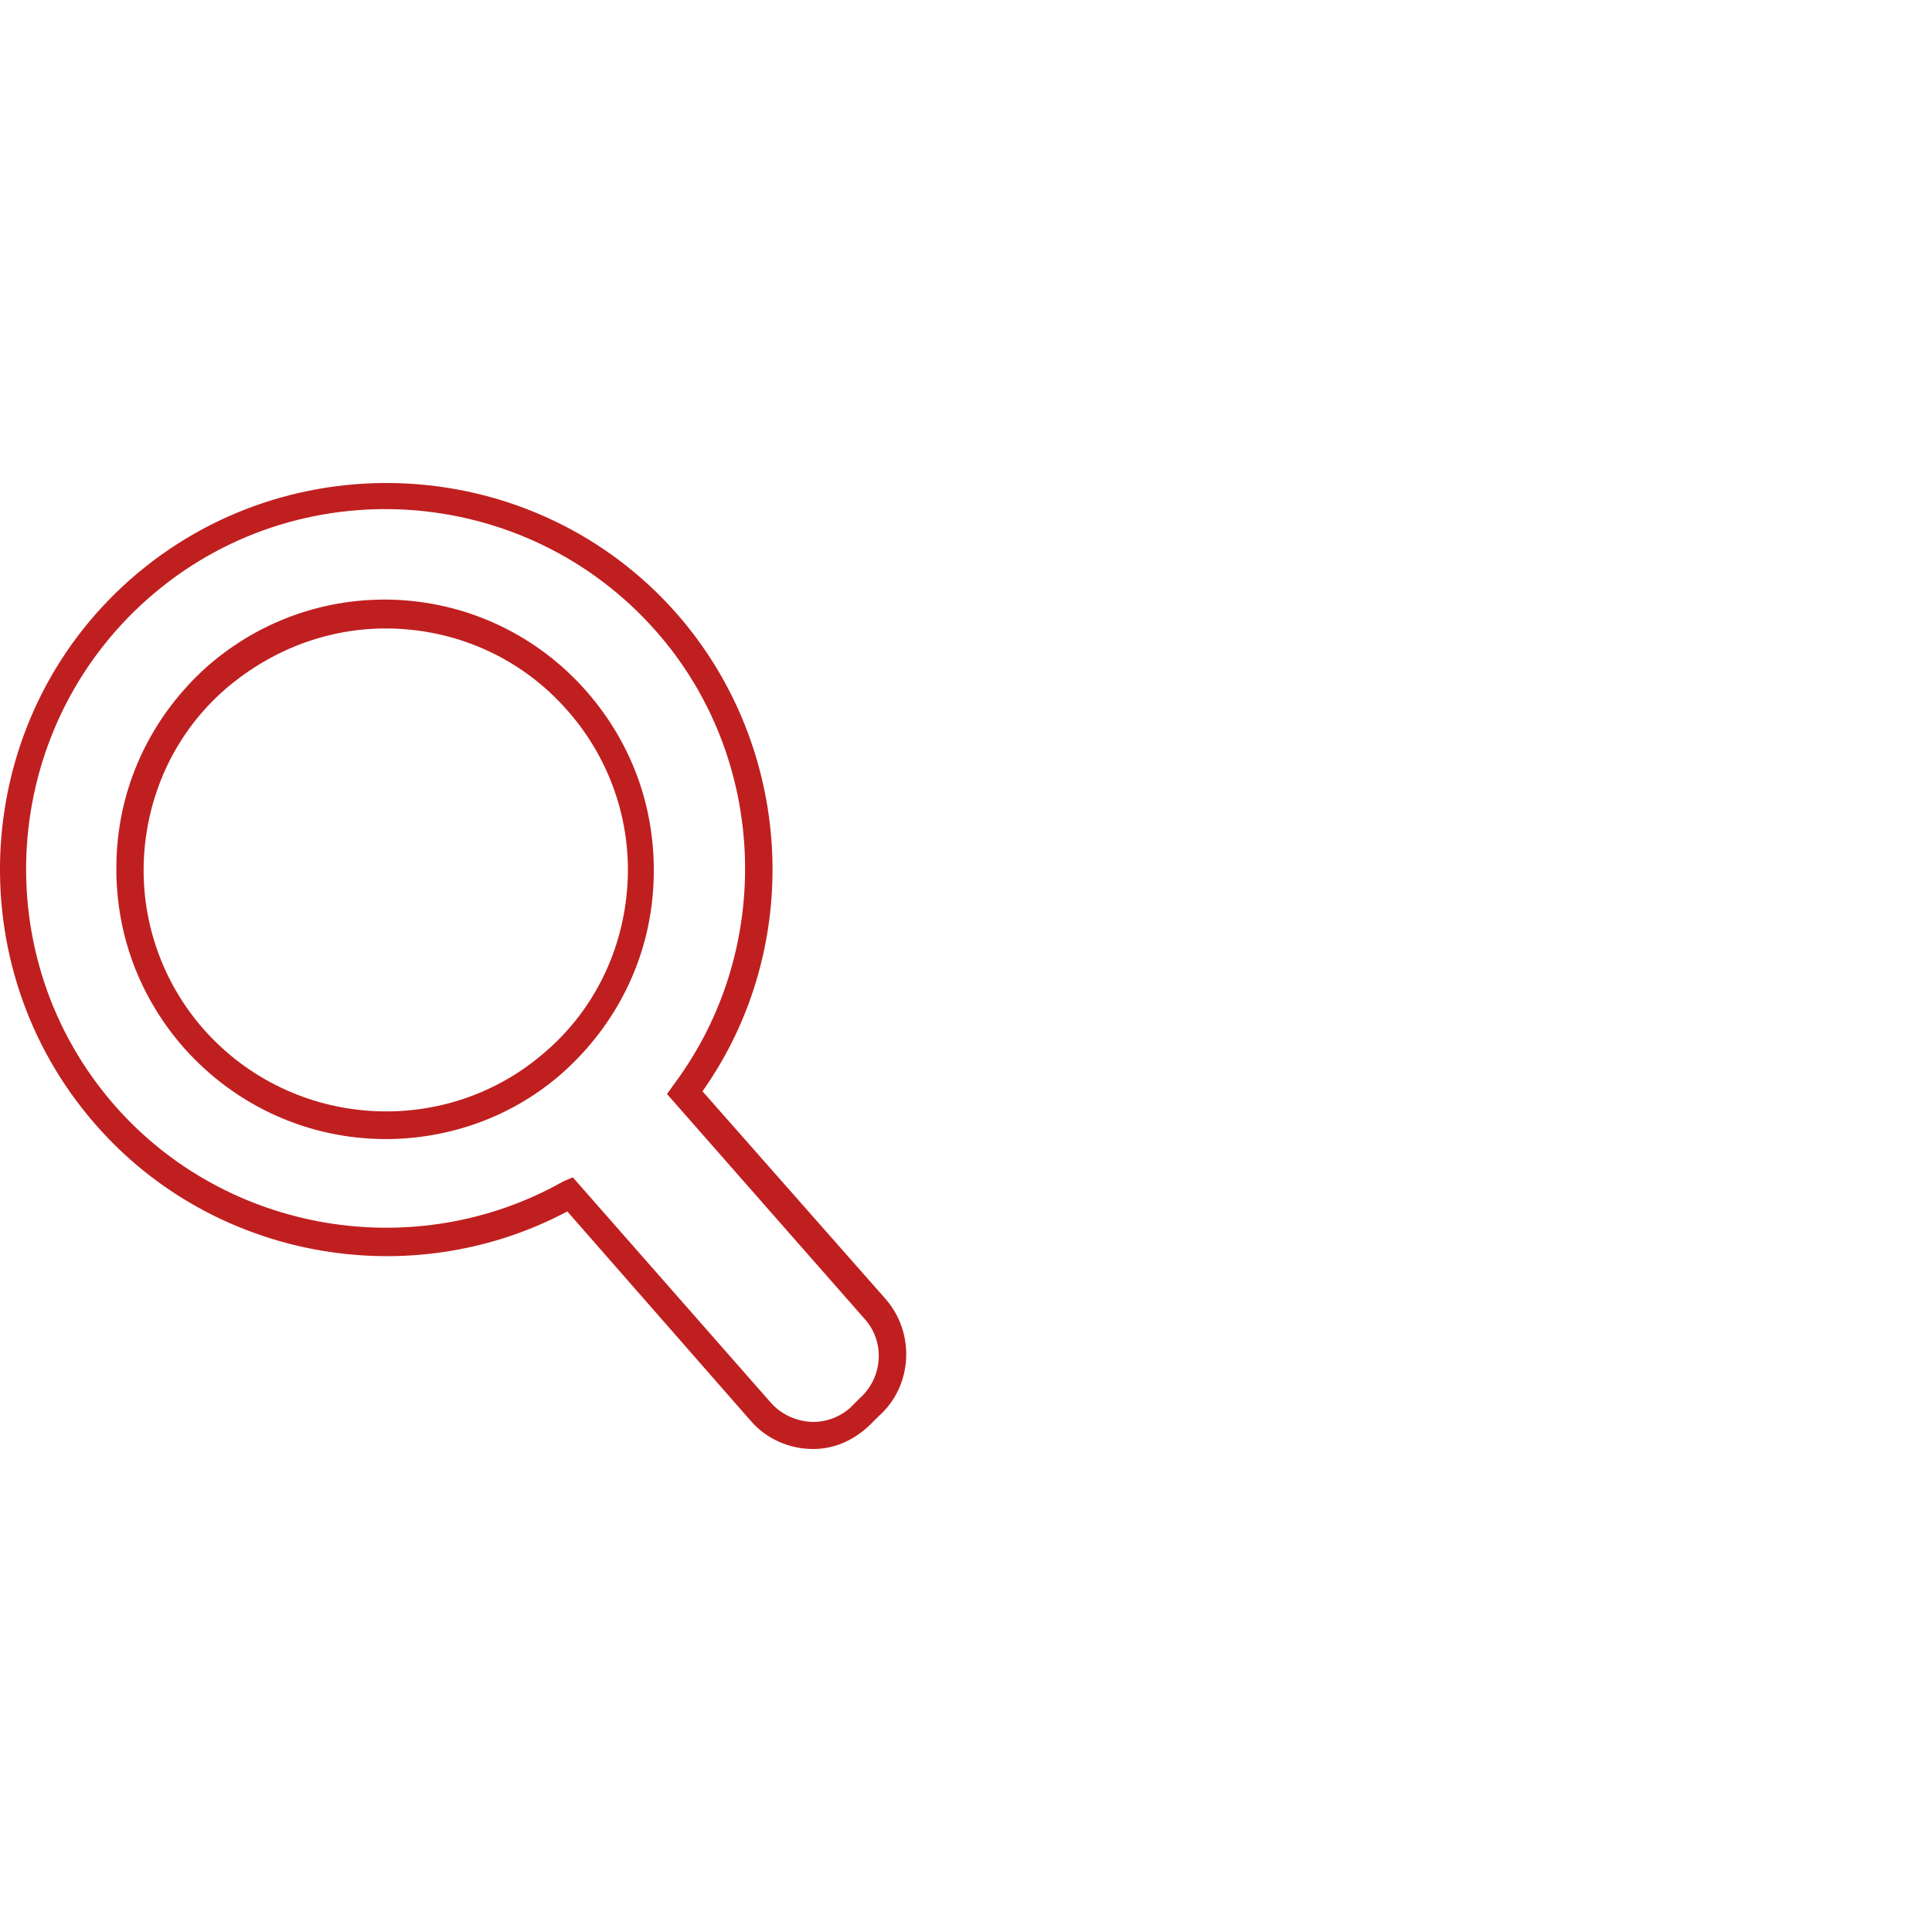 <svg width="48" height="48" viewBox="0 0 48 48" fill="none" xmlns="http://www.w3.org/2000/svg">
<path d="M9.584 28.3C7.718 28.3 5.887 27.52 4.564 26.028C3.377 24.671 2.8 22.975 2.902 21.177C3.004 19.379 3.818 17.751 5.141 16.564C7.922 14.122 12.128 14.393 14.57 17.174C15.758 18.531 16.334 20.227 16.232 22.025C16.131 23.823 15.316 25.451 13.994 26.638C12.739 27.758 11.144 28.3 9.584 28.3ZM9.584 15.614C8.159 15.614 6.769 16.123 5.615 17.107C4.394 18.158 3.682 19.651 3.58 21.245C3.479 22.839 4.021 24.399 5.073 25.587C7.278 28.063 11.077 28.3 13.553 26.129C14.774 25.078 15.486 23.585 15.588 21.991C15.69 20.397 15.147 18.837 14.095 17.649C12.908 16.293 11.246 15.614 9.584 15.614Z" fill="#C01F20"/>
<path d="M20.201 36C19.624 36 19.048 35.763 18.641 35.288L14.095 30.098C10.195 32.167 5.31 31.285 2.393 27.961C-1.101 23.992 -0.728 17.887 3.241 14.393C7.21 10.899 13.315 11.273 16.809 15.241C19.726 18.565 19.997 23.517 17.453 27.113L21.999 32.269C22.745 33.117 22.677 34.44 21.829 35.186L21.592 35.423C21.151 35.83 20.676 36 20.201 36ZM14.231 29.25L19.149 34.847C19.387 35.118 19.726 35.288 20.099 35.322C20.472 35.355 20.846 35.22 21.117 34.982L21.354 34.745C21.931 34.236 21.999 33.354 21.49 32.778L16.572 27.181L16.741 26.943C19.251 23.585 19.082 18.837 16.3 15.682C13.044 11.985 7.379 11.612 3.682 14.868C-0.015 18.124 -0.388 23.789 2.868 27.486C5.649 30.641 10.33 31.421 13.994 29.352L14.231 29.25Z" fill="#C01F20"/>
</svg>
